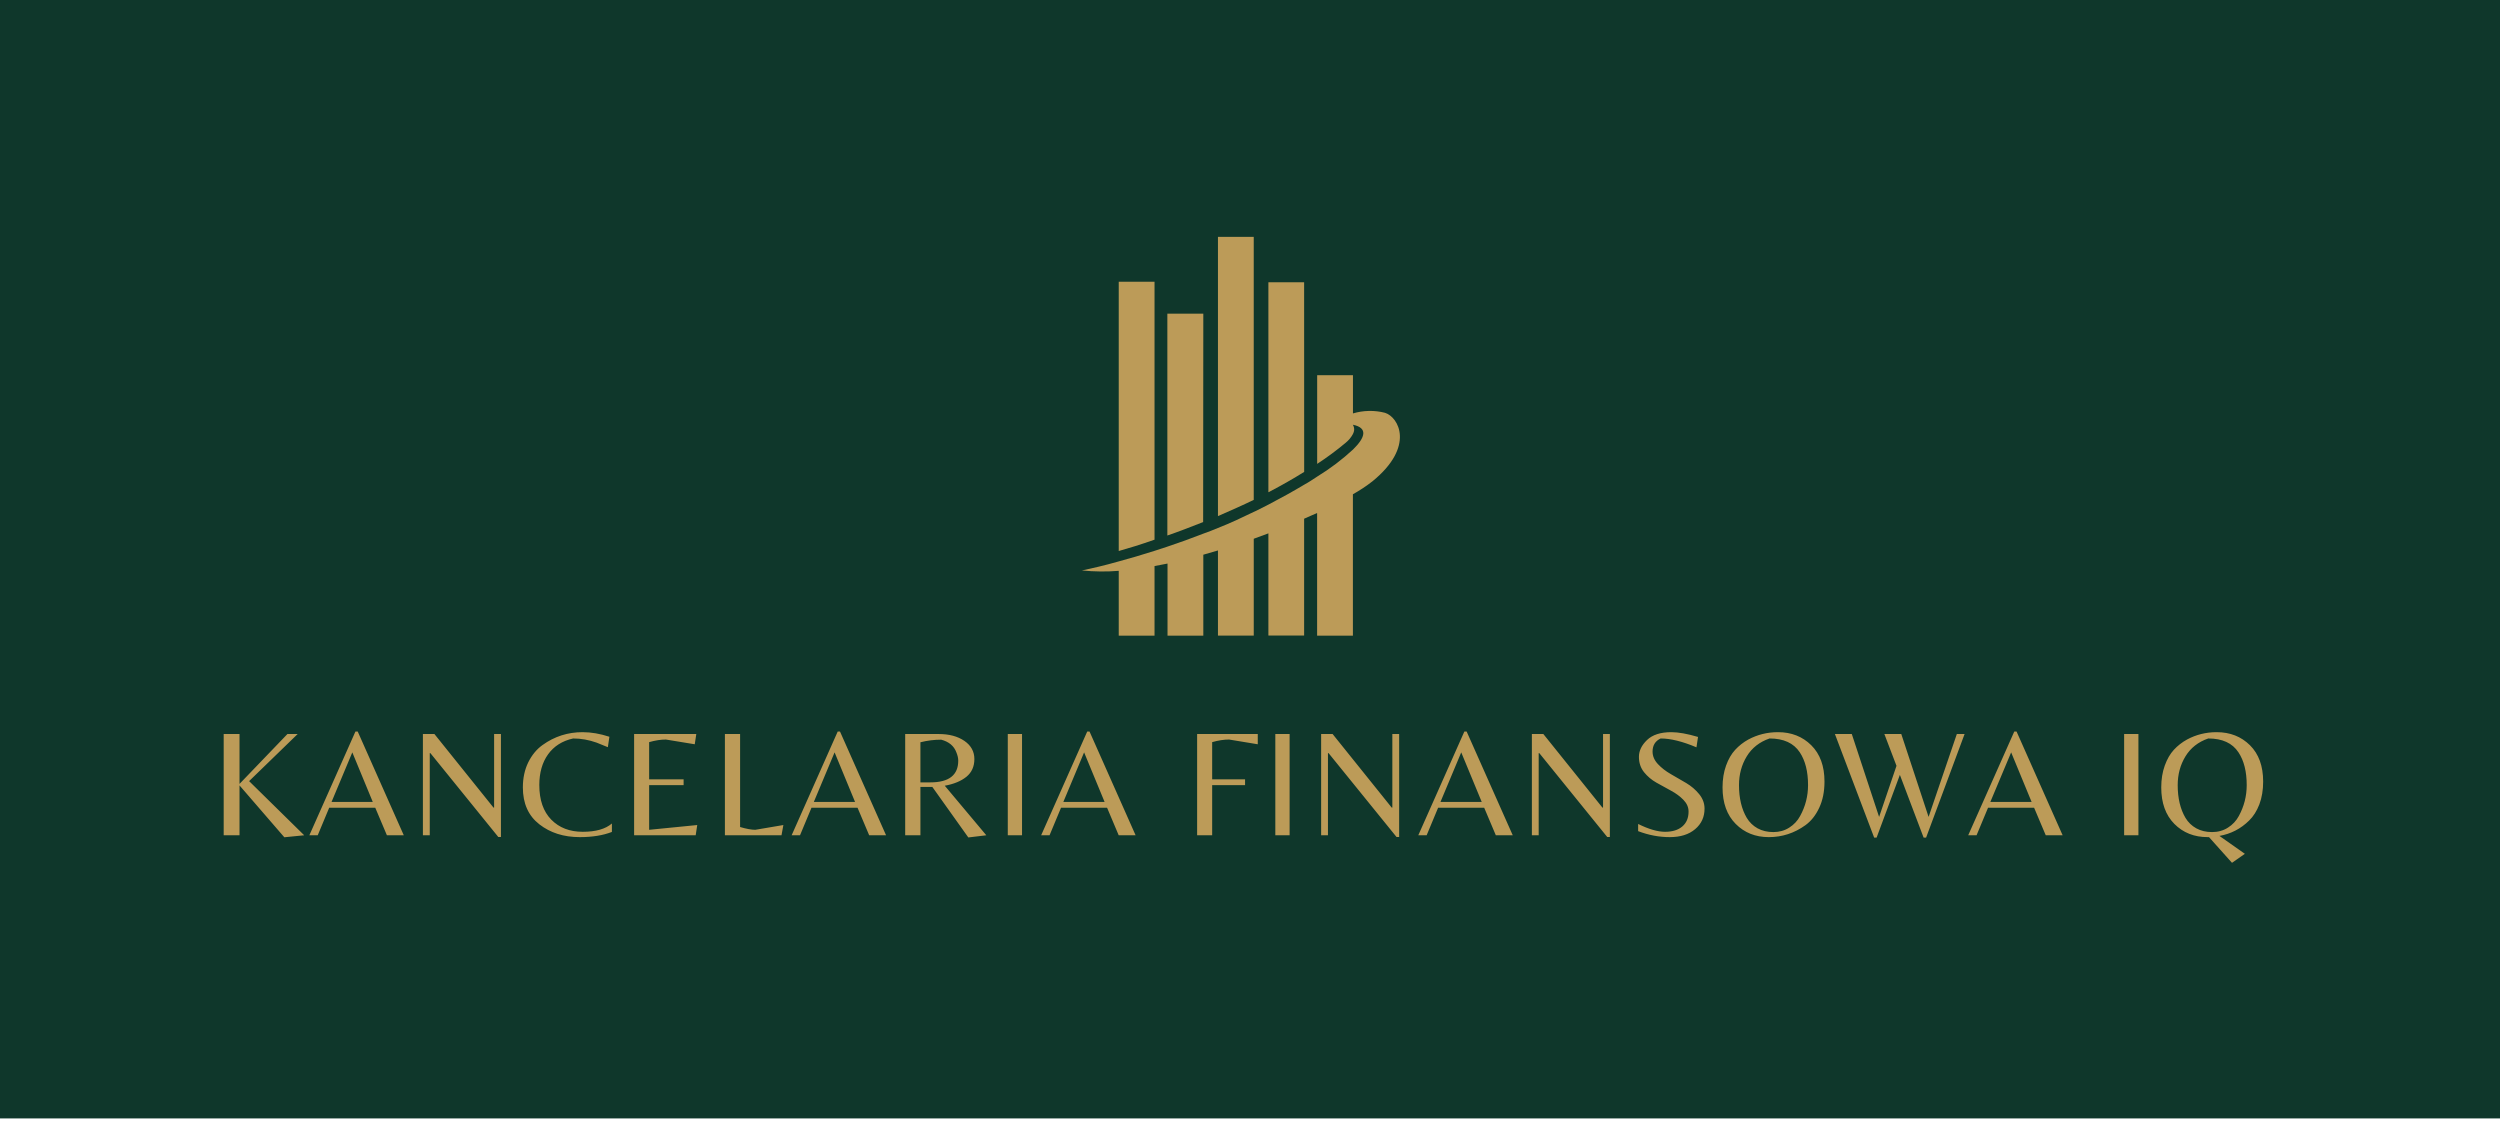 <svg width="240" height="108" viewBox="0 0 240 108" fill="none" xmlns="http://www.w3.org/2000/svg">
<rect width="240" height="107.368" fill="#0F372B"/>
<g clip-path="url(#clip0_1595_15)">
<path d="M22.994 75.401V80.187H21.474V70.466H22.994V75.254L27.593 70.466H28.576L23.915 74.988L29.203 80.187L27.295 80.378L22.994 75.401ZM30.501 80.187H29.698L34.12 70.23H34.342L38.764 80.187H37.143L36.025 77.543H31.603L30.501 80.187ZM33.822 72.228L31.828 76.986H35.786L33.822 72.228ZM48.09 70.466V80.351H47.837L41.316 72.3H41.257V80.187H40.599V70.466H41.704L47.376 77.529H47.435V70.466H48.09ZM55.66 80.364C54.12 80.364 52.825 79.953 51.774 79.131C50.721 78.309 50.195 77.13 50.195 75.593C50.195 74.691 50.368 73.887 50.714 73.181C51.063 72.478 51.52 71.924 52.086 71.521C53.226 70.699 54.506 70.288 55.926 70.288C56.75 70.288 57.609 70.435 58.502 70.729L58.354 71.73C57.887 71.534 57.525 71.387 57.266 71.289C56.523 71.025 55.774 70.893 55.019 70.893C53.975 71.127 53.173 71.636 52.612 72.419C52.053 73.203 51.774 74.182 51.774 75.357C51.774 76.796 52.156 77.905 52.92 78.684C53.684 79.463 54.692 79.852 55.943 79.852C57.192 79.852 58.125 79.587 58.742 79.056V79.866C57.887 80.198 56.86 80.364 55.66 80.364ZM66.786 80.187H60.875V70.466H66.845L66.696 71.45L63.925 70.995C63.441 70.995 62.905 71.078 62.319 71.245V74.814H65.626V75.371H62.319V79.661L66.935 79.203L66.786 80.187ZM75.024 80.187H69.591V70.466H71.049V79.394C71.653 79.572 72.139 79.661 72.507 79.661L75.204 79.203L75.024 80.187ZM76.801 80.187H75.997L80.419 70.23H80.641L85.063 80.187H83.442L82.324 77.543H77.902L76.801 80.187ZM80.121 72.228L78.127 76.986H82.085L80.121 72.228ZM89.506 75.548H88.36V80.187H86.898V70.466H90.115C91.117 70.466 91.939 70.686 92.581 71.125C93.221 71.567 93.54 72.147 93.54 72.867C93.54 73.587 93.285 74.155 92.775 74.571C92.262 74.986 91.57 75.272 90.697 75.429L94.686 80.187L92.959 80.395L89.506 75.548ZM88.36 71.258V75.108H89.312C91.099 75.108 91.992 74.412 91.992 73.021C91.992 72.786 91.932 72.522 91.812 72.228C91.584 71.611 91.098 71.205 90.354 71.009C89.68 71.009 89.015 71.092 88.36 71.258ZM96.747 70.466H98.115V80.187H96.747V70.466ZM100.757 80.187H99.95L104.372 70.23H104.597L109.019 80.187H107.395L106.28 77.543H101.858L100.757 80.187ZM104.074 72.228L102.08 76.986H106.041L104.074 72.228ZM116.368 71.245V74.814H119.526V75.371H116.368V80.187H114.924V70.466H120.745V71.45L117.992 70.995C117.496 70.995 116.954 71.078 116.368 71.245ZM122.431 70.466H123.803V80.187H122.431V70.466ZM134.319 70.466V80.351H134.067L127.543 72.3H127.484V80.187H126.829V70.466H127.93L133.603 77.529H133.665V70.466H134.319ZM136.958 80.187H136.155L140.577 70.23H140.799L145.224 80.187H143.6L142.482 77.543H138.059L136.958 80.187ZM140.279 72.228L138.285 76.986H142.246L140.279 72.228ZM154.546 70.466V80.351H154.294L147.773 72.3H147.714V80.187H147.06V70.466H148.161L153.833 77.529H153.892V70.466H154.546ZM158.646 72.153C158.646 72.586 158.817 72.985 159.159 73.352C159.503 73.719 159.921 74.042 160.413 74.322C160.902 74.6 161.39 74.883 161.877 75.172C162.364 75.462 162.779 75.817 163.121 76.238C163.465 76.659 163.636 77.124 163.636 77.632C163.636 78.436 163.335 79.091 162.733 79.599C162.132 80.109 161.321 80.364 160.298 80.364C159.276 80.364 158.263 80.173 157.261 79.79V79.1C158.275 79.602 159.136 79.852 159.845 79.852C160.556 79.852 161.11 79.68 161.507 79.336C161.904 78.995 162.102 78.52 162.102 77.912C162.102 77.5 161.939 77.125 161.611 76.788C161.283 76.451 160.886 76.157 160.419 75.907C159.953 75.656 159.487 75.399 159.02 75.135C158.552 74.871 158.155 74.536 157.829 74.131C157.501 73.723 157.337 73.231 157.337 72.655C157.337 72.077 157.597 71.538 158.117 71.04C158.638 70.539 159.415 70.288 160.447 70.288C161.124 70.288 161.978 70.441 163.01 70.746L162.861 71.743C161.52 71.176 160.373 70.893 159.422 70.893C158.905 71.136 158.646 71.556 158.646 72.153ZM170.684 70.288C171.974 70.288 173.041 70.707 173.883 71.545C174.728 72.383 175.151 73.546 175.151 75.032C175.151 75.993 174.981 76.834 174.642 77.553C174.305 78.273 173.864 78.828 173.319 79.22C172.257 79.983 171.085 80.364 169.804 80.364C168.523 80.364 167.463 79.941 166.625 79.094C165.785 78.247 165.364 77.08 165.364 75.593C165.364 74.819 165.476 74.121 165.7 73.499C165.924 72.877 166.218 72.371 166.58 71.979C166.942 71.587 167.361 71.259 167.837 70.995C168.712 70.524 169.661 70.288 170.684 70.288ZM167.688 78.513C167.947 78.943 168.294 79.279 168.73 79.521C169.167 79.76 169.671 79.879 170.244 79.879C170.814 79.879 171.322 79.737 171.767 79.452C172.215 79.17 172.563 78.799 172.81 78.339C173.318 77.417 173.572 76.427 173.572 75.371C173.572 74.068 173.308 73.021 172.782 72.228C172.196 71.338 171.227 70.893 169.877 70.893C168.914 71.225 168.184 71.798 167.688 72.611C167.192 73.424 166.944 74.344 166.944 75.371C166.944 76.623 167.192 77.671 167.688 78.513ZM185.145 78.424L187.856 70.466H188.601L184.906 80.409H184.667L182.388 74.387L180.155 80.409H179.919L176.151 70.466H177.772L180.394 78.424L182.063 73.519L180.899 70.466H182.523L185.145 78.424ZM189.75 80.187H188.947L193.369 70.23H193.591L198.013 80.187H196.392L195.274 77.543H190.852L189.75 80.187ZM193.071 72.228L191.073 76.986H195.035L193.071 72.228ZM203.917 70.466H205.288V80.187H203.917V70.466ZM212.796 70.288C214.086 70.288 215.154 70.707 215.999 71.545C216.842 72.383 217.263 73.546 217.263 75.032C217.263 75.845 217.142 76.573 216.9 77.215C216.655 77.855 216.325 78.376 215.909 78.779C215.115 79.563 214.167 80.052 213.066 80.248L215.507 81.966L214.271 82.83L212.065 80.364H211.934C210.643 80.364 209.578 79.941 208.737 79.094C207.899 78.247 207.48 77.08 207.48 75.593C207.48 74.819 207.592 74.121 207.816 73.499C208.04 72.877 208.332 72.371 208.692 71.979C209.055 71.587 209.475 71.259 209.953 70.995C210.826 70.524 211.773 70.288 212.796 70.288ZM209.804 78.513C210.063 78.943 210.41 79.279 210.846 79.521C211.283 79.76 211.786 79.879 212.356 79.879C212.929 79.879 213.438 79.737 213.883 79.452C214.331 79.17 214.679 78.799 214.926 78.339C215.431 77.417 215.684 76.427 215.684 75.371C215.684 74.068 215.421 73.021 214.894 72.228C214.31 71.338 213.343 70.893 211.993 70.893C211.03 71.225 210.3 71.798 209.804 72.611C209.308 73.424 209.059 74.344 209.059 75.371C209.059 76.623 209.308 77.671 209.804 78.513Z" fill="#BC9B58"/>
</g>
<g clip-path="url(#clip1_1595_15)">
<path d="M129.884 40.817V41.623C129.96 41.502 130 41.363 130 41.22C130 41.078 129.96 40.938 129.884 40.817V40.817Z" fill="#BC9B58"/>
<path d="M115.518 30.11H112.066V51.41C113.16 51.034 114.254 50.609 115.502 50.119L115.518 30.11Z" fill="#BC9B58"/>
<path d="M110.835 27.047H107.399V52.898C108.384 52.62 109.533 52.271 110.835 51.808V27.047Z" fill="#BC9B58"/>
<path d="M120.359 22.737H116.924V49.547C118.166 49.002 119.309 48.5 120.359 47.988V22.737Z" fill="#BC9B58"/>
<path d="M125.196 27.096H121.766V47.258C123.084 46.571 124.227 45.912 125.201 45.302L125.196 27.096Z" fill="#BC9B58"/>
<path d="M132.959 39.629C131.947 39.369 130.884 39.39 129.884 39.689V36.016H126.448V44.533C127.399 43.912 128.313 43.235 129.184 42.506C129.48 42.267 129.724 41.971 129.9 41.634V40.817C129.892 40.802 129.881 40.789 129.868 40.779H129.9C131.317 41.079 131.088 41.978 129.9 43.144C128.844 44.121 127.694 44.992 126.465 45.743C126.066 46.005 125.65 46.288 125.218 46.522C124.123 47.176 122.953 47.825 121.782 48.435L120.6 49.034L120.36 49.143C119.238 49.688 118.084 50.233 116.924 50.685C116.453 50.882 115.988 51.067 115.518 51.23C114.358 51.683 113.204 52.097 112.082 52.473L110.835 52.881C109.615 53.268 108.461 53.612 107.399 53.895C106.048 54.282 104.817 54.565 103.86 54.761C105.036 54.884 106.221 54.897 107.399 54.8V61.022H110.835V54.342C111.245 54.266 111.661 54.189 112.082 54.102V61.022H115.518V53.252C115.988 53.121 116.459 52.985 116.924 52.843V61.017H120.36V51.721C120.835 51.552 121.306 51.377 121.766 51.203V61.011H125.196V49.797C125.628 49.606 126.044 49.416 126.443 49.252V61.022H129.879V47.449C130.537 47.082 131.167 46.665 131.761 46.201C135.869 42.85 134.261 40.032 132.959 39.629Z" fill="#BC9B58"/>
</g>
<defs>
<clipPath id="clip0_1595_15">
<rect width="195.789" height="12.6" fill="white" transform="translate(21.474 70.23)"/>
</clipPath>
<clipPath id="clip1_1595_15">
<rect width="30.532" height="38.286" fill="white" transform="translate(103.86 22.737)"/>
</clipPath>
</defs>
</svg>
